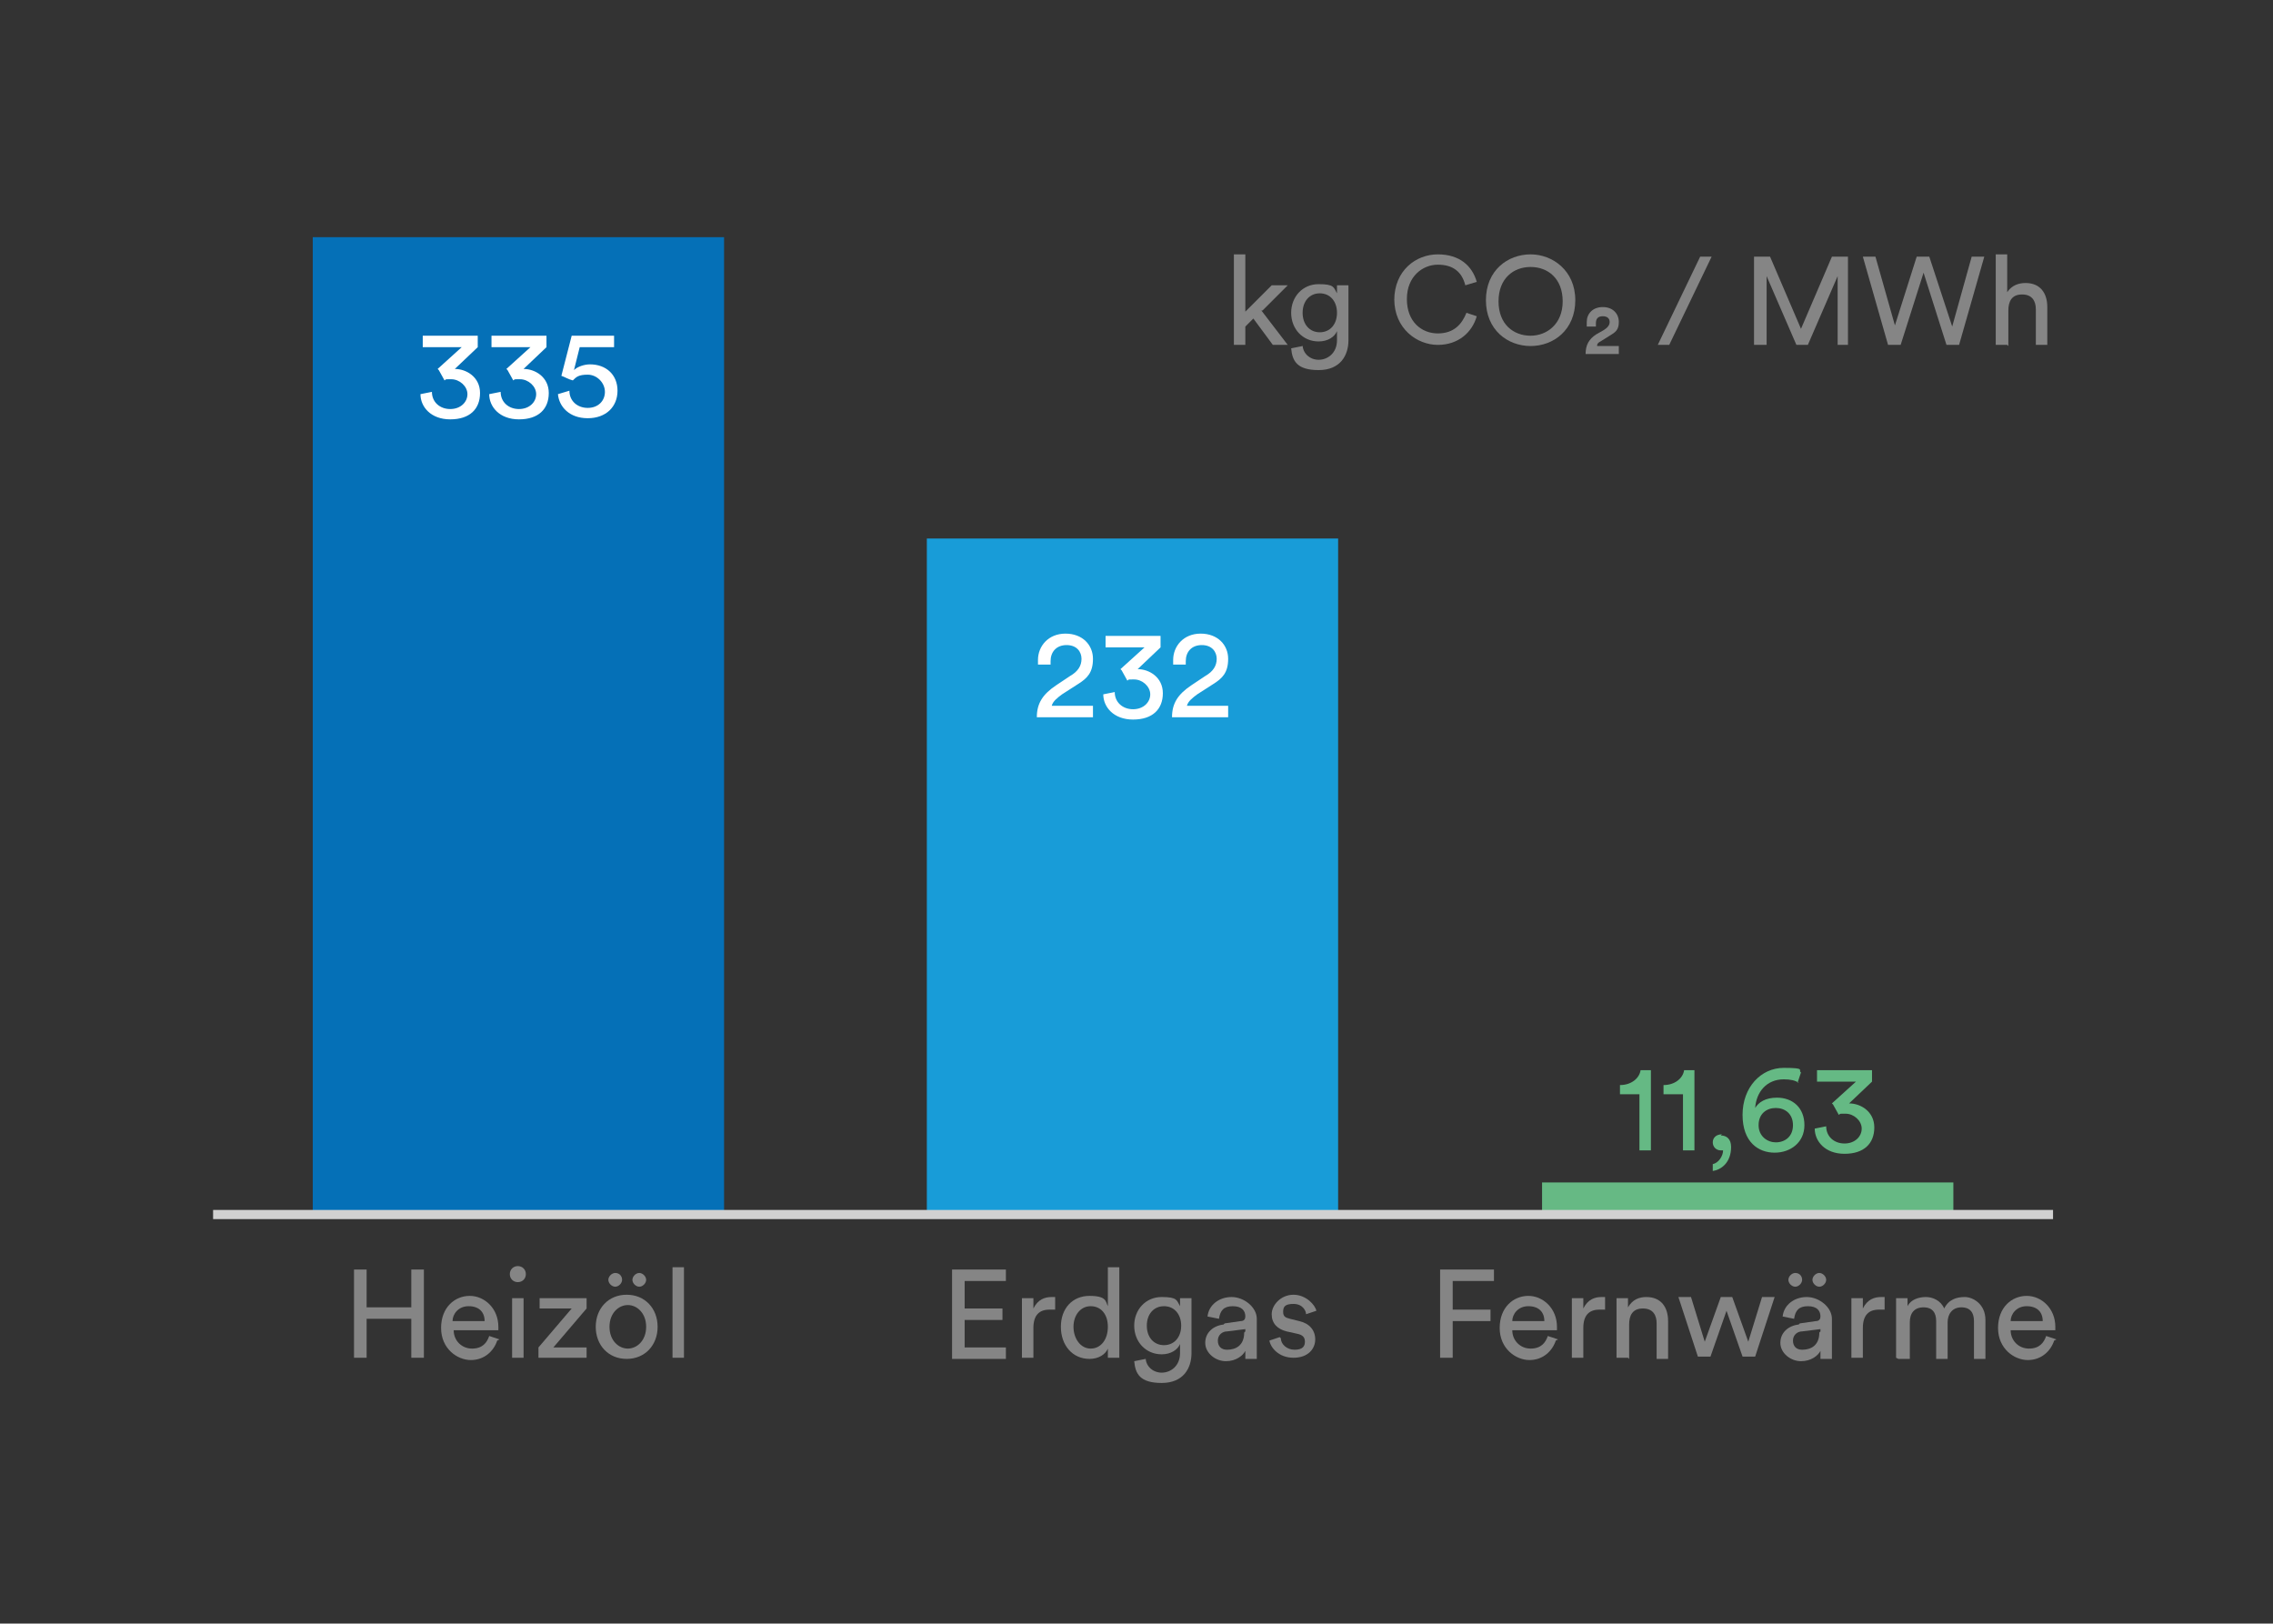 <?xml version="1.0" encoding="UTF-8"?>
<svg xmlns="http://www.w3.org/2000/svg" id="Ebene_1" version="1.1" viewBox="0 0 198.4 141.7">
  <rect x="0" y="0" width="198.4" height="141.7" fill="#333333" stroke="none"/>
  <defs>
    <style>
      .st0 {
        fill: #66b984;
      }

      .st1 {
        fill: #189cd8;
      }

      .st2 {
        fill: #65b984;
      }

      .st3 {
        fill: #0570b7;
      }

      .st4 {
        fill: #fff;
      }

      .st5 {
        fill: none;
        stroke: #d1d1d1;
        stroke-miterlimit: 10;
        stroke-width: .8px;
      }

      .st6 {
        isolation: isolate;
      }

      .st7 {
        fill: #858585;
      }
    </style>
  </defs>
  <polygon class="st0" points="134.6 103.2 170.5 103.2 170.5 106.1 134.6 106.1 134.6 103.2 134.6 103.2"></polygon>
  <g class="st6">
    <path class="st7" d="M125.7,118.5v-7.7h4.7v1h-3.6v2.5h3.3v1h-3.3v3.2h-1.1Z"></path>
    <path class="st7" d="M135.8,117c-.3.9-1.1,1.7-2.3,1.7s-2.6-1-2.6-2.8,1.2-2.8,2.5-2.8,2.5,1.1,2.5,2.7,0,.3,0,.3h-3.9c0,.9.7,1.6,1.6,1.6s1.3-.5,1.5-1.1l.9.3ZM134.8,115.3c0-.8-.5-1.3-1.4-1.3s-1.4.7-1.4,1.3h2.9Z"></path>
    <path class="st7" d="M140,114.3c-.2,0-.3,0-.4,0-.9,0-1.4.5-1.4,1.6v2.6h-1v-5.2h1v.9c.4-.8,1-1,1.6-1s.3,0,.3,0v1.1Z"></path>
    <path class="st7" d="M142.1,118.5h-1v-5.2h1v.8c.4-.7,1-.9,1.6-.9,1.3,0,1.9.9,1.9,2.1v3.3h-1v-3.1c0-.7-.3-1.3-1.2-1.3s-1.2.6-1.2,1.4v3Z"></path>
    <path class="st7" d="M151.2,113.2l1.4,3.9,1.2-3.9h1.1l-1.7,5.2h-1.1l-1.4-4-1.4,4h-1.1l-1.7-5.2h1.1l1.2,3.9,1.4-3.9h1.1Z"></path>
    <path class="st7" d="M157.1,115.5l1.4-.2c.3,0,.4-.2.4-.4,0-.5-.3-.9-1.1-.9s-1.1.4-1.2,1.1l-1-.2c.1-1,1-1.7,2.1-1.7s2.2.9,2.2,1.9v2.6c0,.5,0,.7,0,.9h-1c0-.1,0-.3,0-.7-.2.4-.8.9-1.7.9s-1.8-.7-1.8-1.6.7-1.5,1.6-1.6ZM156.7,111.1c.4,0,.6.3.6.6s-.3.6-.6.6-.6-.3-.6-.6.3-.6.6-.6ZM158.9,116.2v-.2l-1.6.2c-.4,0-.8.3-.8.8s.3.8.8.8c.8,0,1.5-.4,1.5-1.5ZM158.8,111.1c.3,0,.6.3.6.6s-.3.6-.6.6-.6-.3-.6-.6.3-.6.6-.6Z"></path>
    <path class="st7" d="M164.4,114.3c-.2,0-.3,0-.4,0-.9,0-1.4.5-1.4,1.6v2.6h-1v-5.2h1v.9c.4-.8,1-1,1.6-1s.3,0,.3,0v1.1Z"></path>
    <path class="st7" d="M165.5,118.5v-5.2h1v.7c.3-.6,1-.8,1.6-.8s1.3.3,1.6,1c.4-.8,1.1-1,1.8-1s1.8.6,1.8,2v3.4h-1v-3.3c0-.7-.3-1.2-1.1-1.2s-1.2.6-1.2,1.3v3.2h-1v-3.3c0-.7-.3-1.2-1.1-1.2s-1.2.5-1.2,1.3v3.2h-1Z"></path>
    <path class="st7" d="M179.3,117c-.3.9-1.1,1.7-2.3,1.7s-2.6-1-2.6-2.8,1.2-2.8,2.5-2.8,2.5,1.1,2.5,2.7,0,.3,0,.3h-3.9c0,.9.7,1.6,1.6,1.6s1.3-.5,1.5-1.1l.9.3ZM178.3,115.3c0-.8-.5-1.3-1.4-1.3s-1.4.7-1.4,1.3h2.9Z"></path>
  </g>
  <g class="st6">
    <path class="st7" d="M83.1,118.5v-7.7h4.7v1h-3.6v2.4h3.3v1h-3.3v2.4h3.6v1h-4.7Z"></path>
    <path class="st7" d="M92,114.3c-.2,0-.3,0-.4,0-.9,0-1.4.5-1.4,1.6v2.6h-1v-5.2h1v.9c.4-.8,1-1,1.6-1s.3,0,.3,0v1.1Z"></path>
    <path class="st7" d="M96.7,117.7c-.2.5-.8.9-1.6.9-1.5,0-2.5-1.2-2.5-2.8s1-2.7,2.5-2.7,1.4.5,1.6.9v-3.4h1v6.9c0,.5,0,.9,0,1h-1c0-.1,0-.4,0-.7h0ZM95.2,117.7c.9,0,1.5-.8,1.5-1.9s-.6-1.8-1.5-1.8-1.5.8-1.5,1.8.6,1.9,1.5,1.9Z"></path>
    <path class="st7" d="M100,118.5c0,.7.6,1.3,1.4,1.3s1.6-.6,1.6-1.7v-.8c-.2.5-.8.9-1.6.9-1.4,0-2.4-1.1-2.4-2.5s1-2.5,2.4-2.5,1.3.3,1.6.8v-.7h1v4.8c0,1.3-.7,2.6-2.6,2.6s-2.3-.8-2.4-1.9l1-.2ZM103.1,115.7c0-1-.6-1.7-1.5-1.7s-1.5.7-1.5,1.7.6,1.7,1.5,1.7,1.5-.7,1.5-1.7Z"></path>
    <path class="st7" d="M106.9,115.5l1.4-.2c.3,0,.4-.2.4-.4,0-.5-.3-.9-1.1-.9s-1.1.4-1.2,1.1l-1-.2c.1-1,1-1.7,2.1-1.7s2.2.9,2.2,1.9v2.6c0,.5,0,.7,0,.9h-1c0-.1,0-.3,0-.7-.2.4-.8.9-1.7.9s-1.8-.7-1.8-1.6.7-1.5,1.6-1.6ZM108.7,116.2v-.2l-1.6.2c-.4,0-.8.3-.8.8s.3.8.8.8c.8,0,1.5-.4,1.5-1.5Z"></path>
    <path class="st7" d="M111.8,116.8c0,.5.5,1,1.2,1s.9-.3.9-.7-.2-.6-.7-.7l-.9-.2c-.8-.2-1.3-.7-1.3-1.5s.8-1.7,1.9-1.7,1.9.9,2,1.4l-.9.3c0-.3-.3-.9-1.1-.9s-.9.3-.9.7.2.5.6.6l.8.2c.9.2,1.4.8,1.4,1.6s-.6,1.6-1.9,1.6-2-.9-2.1-1.5l.9-.3Z"></path>
  </g>
  <g class="st6">
    <path class="st7" d="M35.9,118.5v-3.4h-3.9v3.4h-1.1v-7.7h1.1v3.3h3.9v-3.3h1.1v7.7h-1.1Z"></path>
    <path class="st7" d="M43.4,117c-.3.9-1.1,1.7-2.3,1.7s-2.6-1-2.6-2.8,1.2-2.8,2.5-2.8,2.5,1.1,2.5,2.7,0,.3,0,.3h-3.9c0,.9.7,1.6,1.6,1.6s1.3-.5,1.5-1.1l.9.3ZM42.3,115.3c0-.8-.5-1.3-1.4-1.3s-1.4.7-1.4,1.3h2.9Z"></path>
    <path class="st7" d="M45.2,110.5c.4,0,.7.3.7.7s-.3.7-.7.7-.7-.3-.7-.7.3-.7.7-.7ZM44.7,118.5v-5.2h1v5.2h-1Z"></path>
    <path class="st7" d="M47,118.5v-.9l2.9-3.4h-2.8v-.9h4.1v.9l-2.9,3.4h2.9v.9h-4.2Z"></path>
    <path class="st7" d="M57.4,115.8c0,1.6-1.1,2.8-2.7,2.8s-2.7-1.2-2.7-2.8,1.1-2.8,2.7-2.8,2.7,1.2,2.7,2.8ZM53.7,111.1c.4,0,.6.3.6.6s-.3.6-.6.6-.6-.3-.6-.6.3-.6.6-.6ZM56.4,115.8c0-1.2-.8-1.9-1.6-1.9s-1.6.7-1.6,1.9.8,1.9,1.6,1.9,1.6-.7,1.6-1.9ZM55.8,111.1c.3,0,.6.3.6.6s-.3.6-.6.6-.6-.3-.6-.6.3-.6.6-.6Z"></path>
    <path class="st7" d="M58.7,118.5v-7.9h1v7.9h-1Z"></path>
  </g>
  <g class="st6">
    <path class="st7" d="M110.1,27.1l2.3,3h-1.3l-1.7-2.3-.7.7v1.6h-1v-7.9h1v5l2.3-2.3h1.4l-2.2,2.2Z"></path>
    <path class="st7" d="M113.7,30.1c0,.7.6,1.3,1.4,1.3s1.6-.6,1.6-1.7v-.8c-.2.5-.8.9-1.6.9-1.4,0-2.4-1.1-2.4-2.5s1-2.5,2.4-2.5,1.3.3,1.6.8v-.7h1v4.8c0,1.3-.7,2.6-2.6,2.6s-2.3-.8-2.4-1.9l1-.2ZM116.7,27.3c0-1-.6-1.7-1.5-1.7s-1.5.7-1.5,1.7.6,1.7,1.5,1.7,1.5-.7,1.5-1.7Z"></path>
    <path class="st7" d="M121.7,26.2c0-2.6,1.9-4,3.8-4s3,1,3.4,2.4l-1,.3c-.3-1.2-1.1-1.8-2.4-1.8s-2.7,1-2.7,3,1.3,3,2.7,3,2.1-.8,2.5-1.8l.9.3c-.4,1.4-1.6,2.5-3.4,2.5s-3.8-1.4-3.8-4Z"></path>
    <path class="st7" d="M133.6,22.2c1.9,0,3.9,1.4,3.9,4s-1.9,4-3.9,4-3.9-1.4-3.9-4,1.9-4,3.9-4ZM133.6,29.3c1.4,0,2.8-1,2.8-3s-1.3-3-2.8-3-2.8,1-2.8,3,1.3,3,2.8,3Z"></path>
    <path class="st7" d="M138.5,28.4c0-.1,0-.3,0-.3,0-.7.5-1.3,1.4-1.3s1.4.6,1.4,1.3-.3.9-.8,1.2l-.8.5c-.2.1-.3.2-.3.4h1.9v.7h-2.9c0-.8.3-1.3.9-1.7l.7-.4c.3-.2.5-.4.5-.7s-.2-.5-.6-.5-.6.2-.6.6,0,.2,0,.3h-.8Z"></path>
    <path class="st7" d="M145.7,30.1h-1l3.7-7.7h1l-3.7,7.7Z"></path>
    <path class="st7" d="M160.4,30.1v-6l-2.6,6h-1l-2.6-6v6h-1.1v-7.7h1.4l2.7,6.3,2.7-6.3h1.4v7.7h-1.1Z"></path>
    <path class="st7" d="M172.1,22.4h1.1l-2.2,7.7h-1.1l-2-6.3-2,6.3h-1.1l-2.2-7.7h1.1l1.7,6,1.9-6h1.1l2,6.1,1.7-6.1Z"></path>
    <path class="st7" d="M175.2,30.1h-1v-7.9h1v3.3c.4-.6,1-.8,1.6-.8,1.3,0,1.9.9,1.9,2.1v3.3h-1v-3.1c0-.7-.3-1.3-1.2-1.3s-1.2.6-1.2,1.4v3.1Z"></path>
  </g>
  <rect class="st1" x="80.9" y="47" width="35.9" height="59"></rect>
  <rect class="st3" x="27.3" y="20.7" width="35.9" height="85.3"></rect>
  <g class="st6">
    <path class="st2" d="M143.1,100.5v-5h-1.7v-.8c1,0,1.7-.6,1.8-1.3h.9v7h-1Z"></path>
    <path class="st2" d="M146.9,100.5v-5h-1.7v-.8c1,0,1.7-.6,1.8-1.3h.9v7h-1Z"></path>
    <path class="st2" d="M150.2,99.1c.5,0,.9.3.9,1,0,1.4-.9,2-1.6,2.1v-.6c.5-.1.9-.7.9-1.2,0,0-.1,0-.2,0-.4,0-.7-.3-.7-.7s.3-.7.8-.7Z"></path>
    <path class="st2" d="M157,94.5c-.3-.2-.7-.3-1.3-.3-1.5,0-2.4,1.1-2.5,2.5.3-.5.9-.9,1.9-.9,1.4,0,2.4.9,2.4,2.4s-1.2,2.4-2.6,2.4-2.8-.9-2.8-3.3,1.6-4.1,3.6-4.1,1.2.2,1.5.4l-.3.9ZM155,99.7c.8,0,1.5-.5,1.5-1.5s-.7-1.5-1.5-1.5-1.5.5-1.5,1.5.8,1.5,1.5,1.5Z"></path>
    <path class="st2" d="M159.9,96.3l2.1-1.9h-3.4v-1h4.8v1l-2,1.9c1,0,2.2.7,2.2,2.1s-.9,2.3-2.6,2.3-2.6-1.1-2.6-2.2l1-.2c0,.9.7,1.5,1.6,1.5s1.5-.6,1.5-1.3-.7-1.3-1.4-1.3-.4,0-.6.1l-.5-.9Z"></path>
  </g>
  <g class="st6">
    <path class="st4" d="M90.6,57.9c0,0,0-.2,0-.3,0-1.2.9-2.3,2.4-2.3s2.4,1,2.4,2.2-.5,1.7-1.3,2.2l-1.4.9c-.4.3-.8.6-.9,1h3.6v1h-4.9c0-1.2.5-2,1.7-2.8l1.2-.8c.7-.4,1-.9,1-1.5s-.4-1.2-1.3-1.2-1.4.6-1.4,1.4,0,.2,0,.3h-1.1Z"></path>
    <path class="st4" d="M97.8,58.4l2.1-1.9h-3.4v-1h4.8v1l-2,1.9c1,0,2.2.7,2.2,2.1s-.9,2.3-2.6,2.3-2.6-1.1-2.6-2.2l1-.2c0,.9.7,1.5,1.6,1.5s1.5-.6,1.5-1.3-.7-1.3-1.4-1.3-.4,0-.6.1l-.5-.9Z"></path>
    <path class="st4" d="M102.4,57.9c0,0,0-.2,0-.3,0-1.2.9-2.3,2.4-2.3s2.4,1,2.4,2.2-.5,1.7-1.3,2.2l-1.4.9c-.4.3-.8.6-.9,1h3.6v1h-4.9c0-1.2.5-2,1.7-2.8l1.2-.8c.7-.4,1-.9,1-1.5s-.4-1.2-1.3-1.2-1.4.6-1.4,1.4,0,.2,0,.3h-1.1Z"></path>
  </g>
  <g class="st6">
    <path class="st4" d="M38.2,32.2l2.1-1.9h-3.4v-1h4.8v1l-2,1.9c1,0,2.2.7,2.2,2.1s-.9,2.3-2.6,2.3-2.6-1.1-2.6-2.2l1-.2c0,.9.7,1.5,1.6,1.5s1.5-.6,1.5-1.3-.7-1.3-1.4-1.3-.4,0-.6.1l-.5-.9Z"></path>
    <path class="st4" d="M44.2,32.2l2.1-1.9h-3.4v-1h4.8v1l-2,1.9c1,0,2.2.7,2.2,2.1s-.9,2.3-2.6,2.3-2.6-1.1-2.6-2.2l1-.2c0,.9.7,1.5,1.6,1.5s1.5-.6,1.5-1.3-.7-1.3-1.4-1.3-.4,0-.6.1l-.5-.9Z"></path>
    <path class="st4" d="M49.7,34.1c0,.9.7,1.5,1.6,1.5s1.5-.6,1.5-1.4-.7-1.5-1.5-1.5-1,.2-1.3.5c-.4-.1-.7-.3-1-.4l.9-3.5h3.7v1h-3l-.5,2c.3-.3.9-.5,1.4-.5,1.4,0,2.4.9,2.4,2.3s-1,2.4-2.6,2.4-2.5-1-2.6-2.1l1-.3Z"></path>
  </g>
  <line class="st5" x1="18.6" y1="106" x2="179.2" y2="106"></line>
</svg>
